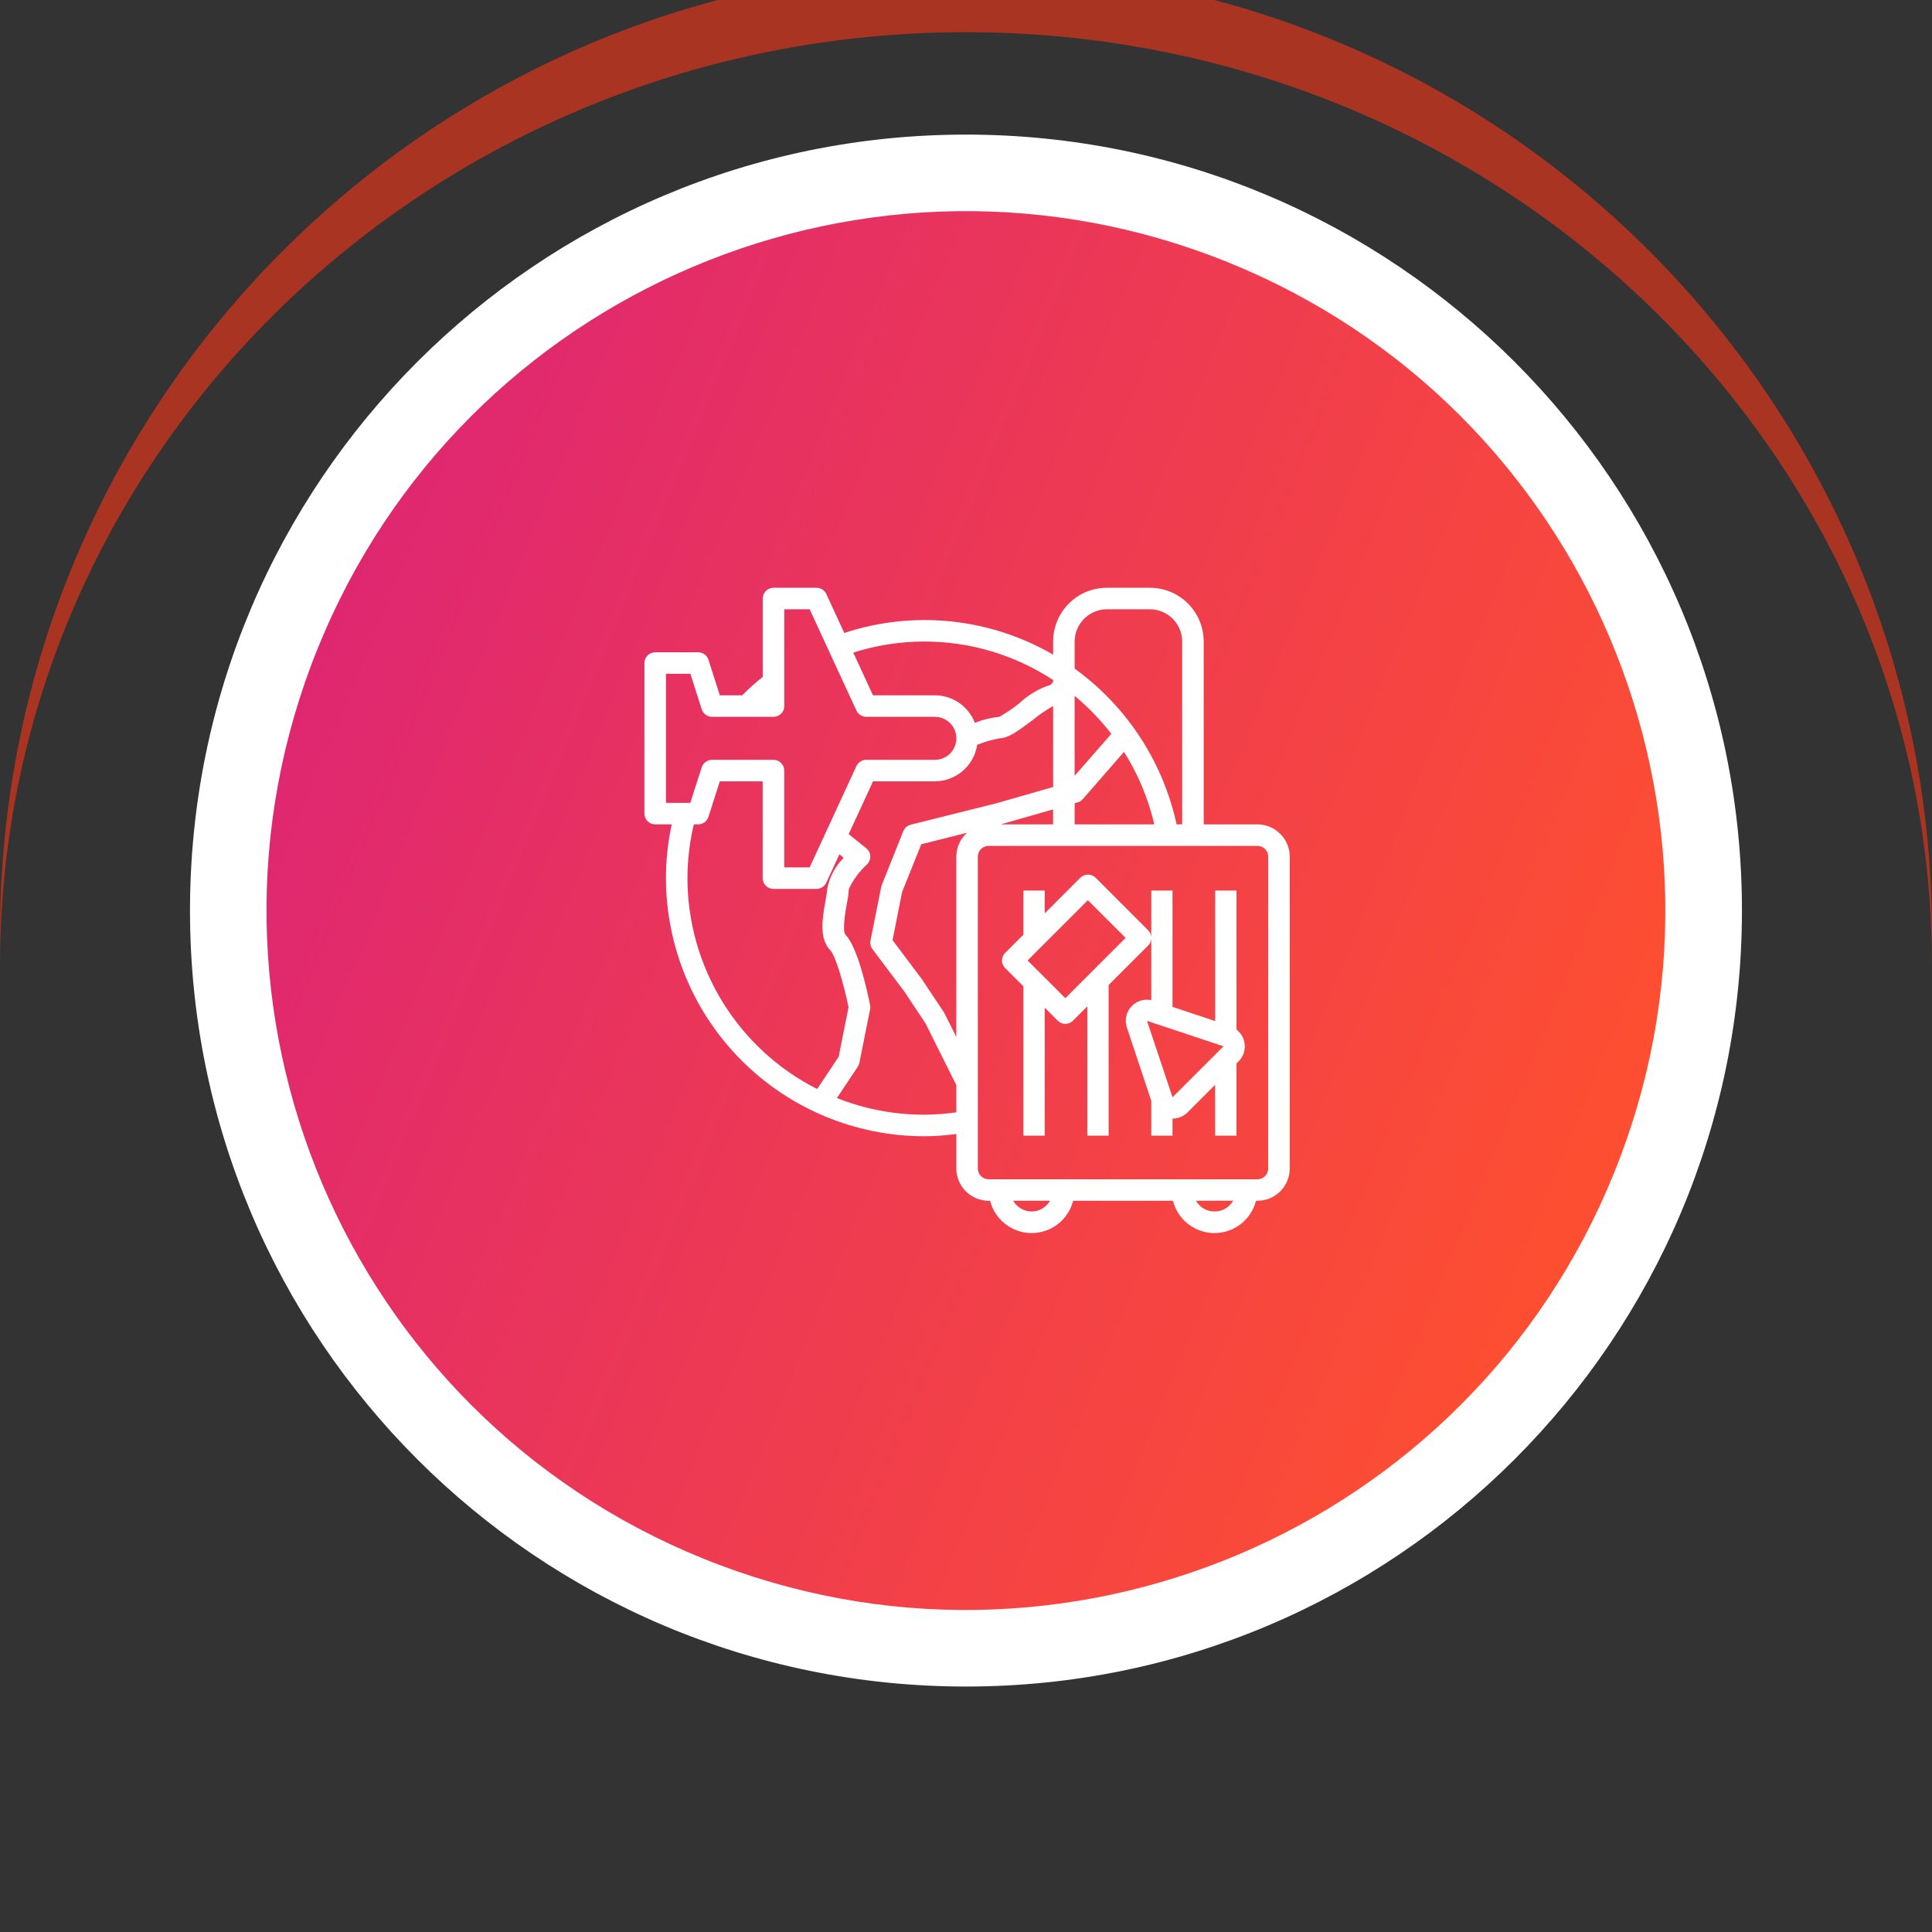 <svg width="120" height="120" viewBox="0 0 120 120" fill="none" xmlns="http://www.w3.org/2000/svg">
<rect x="0" y="0" width="120" height="120" fill="#333333" stroke="none"/>
<path d="M59.998 104.754C86.616 104.754 108.195 83.176 108.195 56.557C108.195 29.939 86.616 8.36 59.998 8.36C33.379 8.36 11.801 29.939 11.801 56.557C11.801 83.176 33.379 104.754 59.998 104.754Z" fill="white"/>
<path d="M76.295 16.3C54.061 7.298 28.74 18.024 19.739 40.258C10.737 62.491 21.463 87.812 43.696 96.814C65.93 105.815 91.251 95.089 100.252 72.856C109.254 50.623 98.528 25.302 76.295 16.3Z" fill="url(#paint0_linear_716_11208)"/>
<path d="M78.104 51.203H74.764V39.847C74.764 39.408 74.678 38.974 74.51 38.568C74.342 38.163 74.096 37.795 73.786 37.485C73.475 37.175 73.107 36.929 72.702 36.761C72.297 36.593 71.862 36.507 71.424 36.507H68.752C67.866 36.507 67.017 36.859 66.39 37.485C65.764 38.111 65.412 38.961 65.412 39.847V40.662C63.468 39.533 61.306 38.83 59.07 38.597C56.834 38.365 54.574 38.61 52.439 39.315L51.324 36.894C51.269 36.779 51.183 36.682 51.075 36.613C50.968 36.545 50.843 36.508 50.716 36.507H48.044C47.866 36.507 47.696 36.577 47.571 36.703C47.446 36.828 47.375 36.998 47.375 37.175V42.044C46.927 42.398 46.501 42.78 46.099 43.187H44.708L44.002 40.976C43.959 40.842 43.874 40.725 43.76 40.642C43.646 40.56 43.509 40.515 43.368 40.515H40.696C40.518 40.515 40.348 40.585 40.223 40.711C40.098 40.836 40.027 41.006 40.027 41.183V50.535C40.027 50.712 40.098 50.882 40.223 51.008C40.348 51.133 40.518 51.203 40.696 51.203H41.724C41.484 52.3 41.363 53.42 41.364 54.543C41.37 58.793 43.061 62.867 46.066 65.873C49.071 68.878 53.145 70.569 57.395 70.575C58.066 70.571 58.735 70.524 59.399 70.434V72.579C59.401 73.11 59.613 73.619 59.988 73.994C60.364 74.37 60.872 74.581 61.404 74.583H61.497C61.643 75.156 61.975 75.664 62.443 76.028C62.91 76.391 63.484 76.588 64.076 76.588C64.667 76.588 65.242 76.391 65.709 76.028C66.176 75.664 66.509 75.156 66.654 74.583H72.854C72.999 75.156 73.332 75.664 73.799 76.028C74.266 76.391 74.841 76.588 75.432 76.588C76.024 76.588 76.599 76.391 77.066 76.028C77.533 75.664 77.865 75.156 78.011 74.583H78.105C78.636 74.581 79.145 74.37 79.52 73.994C79.896 73.619 80.107 73.11 80.109 72.579V53.208C80.107 52.677 79.896 52.168 79.52 51.793C79.145 51.417 78.636 51.206 78.105 51.204L78.104 51.203ZM66.748 39.847C66.749 39.316 66.961 38.807 67.337 38.431C67.712 38.056 68.221 37.844 68.752 37.843H71.424C71.955 37.844 72.463 38.056 72.839 38.431C73.215 38.807 73.426 39.316 73.428 39.847V51.203H73.08C72.234 47.308 69.979 43.863 66.748 41.53V39.847ZM66.748 43.22C67.592 43.921 68.356 44.712 69.026 45.58L66.748 48.185V43.22ZM66.748 49.894L66.928 49.84C67.052 49.807 67.164 49.737 67.249 49.64L69.814 46.7C70.688 48.086 71.325 49.607 71.697 51.203H66.748V49.894ZM57.395 39.847C60.244 39.842 63.031 40.674 65.412 42.238V42.352C65.344 42.439 65.291 42.496 65.267 42.532C64.55 42.756 63.892 43.139 63.343 43.654C62.945 43.978 62.52 44.269 62.074 44.522C61.551 44.574 61.038 44.7 60.551 44.896C60.357 44.394 60.016 43.962 59.573 43.657C59.129 43.352 58.604 43.187 58.066 43.186H54.223L52.998 40.534C54.419 40.081 55.9 39.849 57.391 39.846L57.395 39.847ZM41.363 49.867V41.851H42.88L43.587 44.062C43.633 44.197 43.719 44.313 43.834 44.396C43.949 44.479 44.087 44.523 44.229 44.523H48.046C48.133 44.523 48.22 44.506 48.301 44.472C48.382 44.438 48.456 44.389 48.518 44.327C48.58 44.265 48.629 44.191 48.663 44.11C48.697 44.029 48.714 43.943 48.714 43.855V37.843H50.29L53.196 44.136C53.249 44.252 53.335 44.35 53.443 44.418C53.551 44.487 53.676 44.523 53.803 44.523H58.066C58.241 44.523 58.415 44.557 58.577 44.625C58.739 44.692 58.886 44.79 59.011 44.914C59.135 45.038 59.233 45.186 59.3 45.348C59.367 45.51 59.402 45.684 59.402 45.859C59.402 46.035 59.367 46.208 59.3 46.37C59.233 46.532 59.135 46.68 59.011 46.804C58.886 46.928 58.739 47.026 58.577 47.093C58.415 47.161 58.241 47.195 58.066 47.195H53.801C53.674 47.195 53.548 47.231 53.441 47.3C53.333 47.369 53.247 47.467 53.194 47.583L50.288 53.876H48.712V47.863C48.712 47.685 48.641 47.516 48.516 47.39C48.391 47.265 48.221 47.194 48.044 47.194H44.227C44.085 47.194 43.947 47.239 43.832 47.322C43.717 47.404 43.63 47.521 43.585 47.655L42.877 49.867H41.363ZM42.699 54.543C42.702 53.419 42.834 52.298 43.093 51.203H43.366C43.507 51.203 43.644 51.158 43.758 51.076C43.872 50.993 43.957 50.876 44.001 50.742L44.708 48.532H47.372V54.545C47.372 54.632 47.39 54.719 47.423 54.8C47.457 54.881 47.506 54.955 47.568 55.017C47.63 55.079 47.704 55.128 47.785 55.162C47.866 55.196 47.953 55.213 48.041 55.213H50.713C50.84 55.212 50.965 55.175 51.072 55.106C51.18 55.038 51.266 54.941 51.321 54.825L52.136 53.062L52.403 53.282C51.873 53.806 51.517 54.48 51.381 55.213C51.36 55.448 51.327 55.682 51.281 55.914C51.087 56.976 50.849 58.299 51.575 59.027C51.882 59.328 52.397 61.072 52.704 62.561L52.09 65.64L50.757 67.642C48.335 66.416 46.3 64.543 44.878 62.231C43.456 59.919 42.701 57.258 42.699 54.543ZM59.398 69.092C58.734 69.183 58.064 69.231 57.394 69.236C55.541 69.238 53.705 68.886 51.983 68.201L53.272 66.263C53.322 66.194 53.357 66.115 53.374 66.031L54.043 62.691C54.063 62.603 54.063 62.512 54.043 62.424C53.876 61.596 53.274 58.83 52.526 58.075C52.292 57.841 52.512 56.612 52.593 56.145C52.662 55.842 52.704 55.533 52.72 55.223C52.995 54.638 53.383 54.114 53.862 53.68C53.928 53.612 53.979 53.531 54.012 53.443C54.046 53.354 54.06 53.26 54.056 53.166C54.05 53.072 54.024 52.981 53.98 52.898C53.936 52.815 53.875 52.742 53.801 52.685L52.713 51.81L54.225 48.53H58.066C58.703 48.527 59.318 48.297 59.8 47.881C60.282 47.465 60.599 46.89 60.694 46.26C61.139 46.083 61.6 45.949 62.07 45.859C62.598 45.859 63.173 45.451 64.141 44.723C64.54 44.398 64.965 44.106 65.412 43.852V48.882L61.911 49.887L56.567 51.223C56.464 51.249 56.369 51.299 56.289 51.368C56.209 51.438 56.146 51.526 56.106 51.624L54.771 54.964C54.757 55.001 54.745 55.039 54.737 55.077L54.069 58.417C54.05 58.51 54.051 58.605 54.072 58.697C54.093 58.789 54.133 58.876 54.19 58.952L56.173 61.59L57.483 63.561L59.398 67.395V69.092ZM65.41 50.274V51.203H62.152L62.252 51.176L65.41 50.274ZM59.398 53.207V64.403L58.656 62.926C58.645 62.903 58.632 62.88 58.616 62.859L57.26 60.822L55.437 58.391L56.032 55.404L57.221 52.438L60.067 51.723C59.857 51.91 59.69 52.138 59.574 52.394C59.459 52.649 59.399 52.926 59.398 53.207ZM64.079 75.248C63.845 75.247 63.615 75.185 63.413 75.068C63.211 74.951 63.043 74.782 62.926 74.58H65.224C65.108 74.781 64.941 74.949 64.74 75.066C64.539 75.183 64.311 75.246 64.079 75.248ZM75.435 75.248C75.201 75.248 74.971 75.186 74.769 75.069C74.566 74.952 74.398 74.783 74.282 74.58H76.594C76.478 74.783 76.31 74.952 76.108 75.069C75.906 75.187 75.676 75.248 75.442 75.248H75.435ZM78.769 72.579C78.769 72.756 78.698 72.926 78.573 73.051C78.448 73.177 78.278 73.247 78.1 73.247H61.404C61.226 73.247 61.056 73.177 60.931 73.051C60.806 72.926 60.735 72.756 60.735 72.579V53.208C60.735 53.031 60.806 52.861 60.931 52.736C61.056 52.61 61.226 52.54 61.404 52.54H78.104C78.281 52.54 78.451 52.61 78.576 52.736C78.702 52.861 78.772 53.031 78.772 53.208L78.769 72.579Z" fill="white"/>
<path d="M76.8 63.95V55.316H75.477V63.421L72.827 62.539V55.316H71.506V58.218C71.499 58.056 71.432 57.902 71.319 57.786L68.859 55.326V55.316H68.849L68.044 54.511C67.917 54.391 67.75 54.324 67.576 54.324C67.401 54.324 67.234 54.391 67.108 54.511L64.888 56.73V55.316H63.565V58.052L62.428 59.189C62.367 59.25 62.318 59.323 62.285 59.404C62.252 59.484 62.234 59.57 62.234 59.657C62.234 59.744 62.252 59.83 62.285 59.91C62.318 59.991 62.367 60.064 62.428 60.125L63.565 61.261V70.536H64.888V62.585L65.703 63.401C65.765 63.462 65.838 63.511 65.918 63.544C65.998 63.578 66.085 63.595 66.171 63.595C66.258 63.595 66.344 63.578 66.425 63.544C66.505 63.511 66.578 63.462 66.639 63.401L67.535 62.505V70.536H68.859V61.181L71.319 58.721C71.433 58.605 71.499 58.451 71.506 58.289V62.121C71.279 62.073 71.045 62.086 70.825 62.159C70.605 62.231 70.409 62.36 70.255 62.533C70.101 62.706 69.996 62.917 69.95 63.144C69.904 63.37 69.919 63.605 69.994 63.824L71.506 68.369V70.536H72.827V69.477H72.832C73.005 69.477 73.176 69.443 73.336 69.376C73.496 69.309 73.641 69.212 73.763 69.089L75.474 67.379V70.536H76.798V66.055L76.93 65.923C77.064 65.79 77.167 65.631 77.233 65.456C77.3 65.28 77.328 65.092 77.315 64.905C77.302 64.717 77.25 64.535 77.161 64.37C77.071 64.205 76.948 64.061 76.798 63.947L76.8 63.95ZM66.171 61.999L63.826 59.657L67.57 55.913L69.912 58.254L66.171 61.999ZM72.827 68.153L71.243 63.407L75.996 64.987L72.827 68.153Z" fill="white"/>
<path d="M0 58C0 24.863 26.863 -2 60 -2C93.137 -2 120 24.863 120 58V60C120 27.968 93.137 2 60 2C26.863 2 0 27.968 0 60V58ZM120 120H0H120ZM0 120V0V120ZM120 0V120V0Z" fill="#A93422" mask="url(#path-5-inside-1_716_11208)"/>
<defs>
<linearGradient id="paint0_linear_716_11208" x1="23.062" y1="31.295" x2="101.925" y2="63.74" gradientUnits="userSpaceOnUse">
<stop stop-color="#DF2771"/>
<stop offset="1" stop-color="#FD4E32"/>
</linearGradient>
</defs>
</svg>
